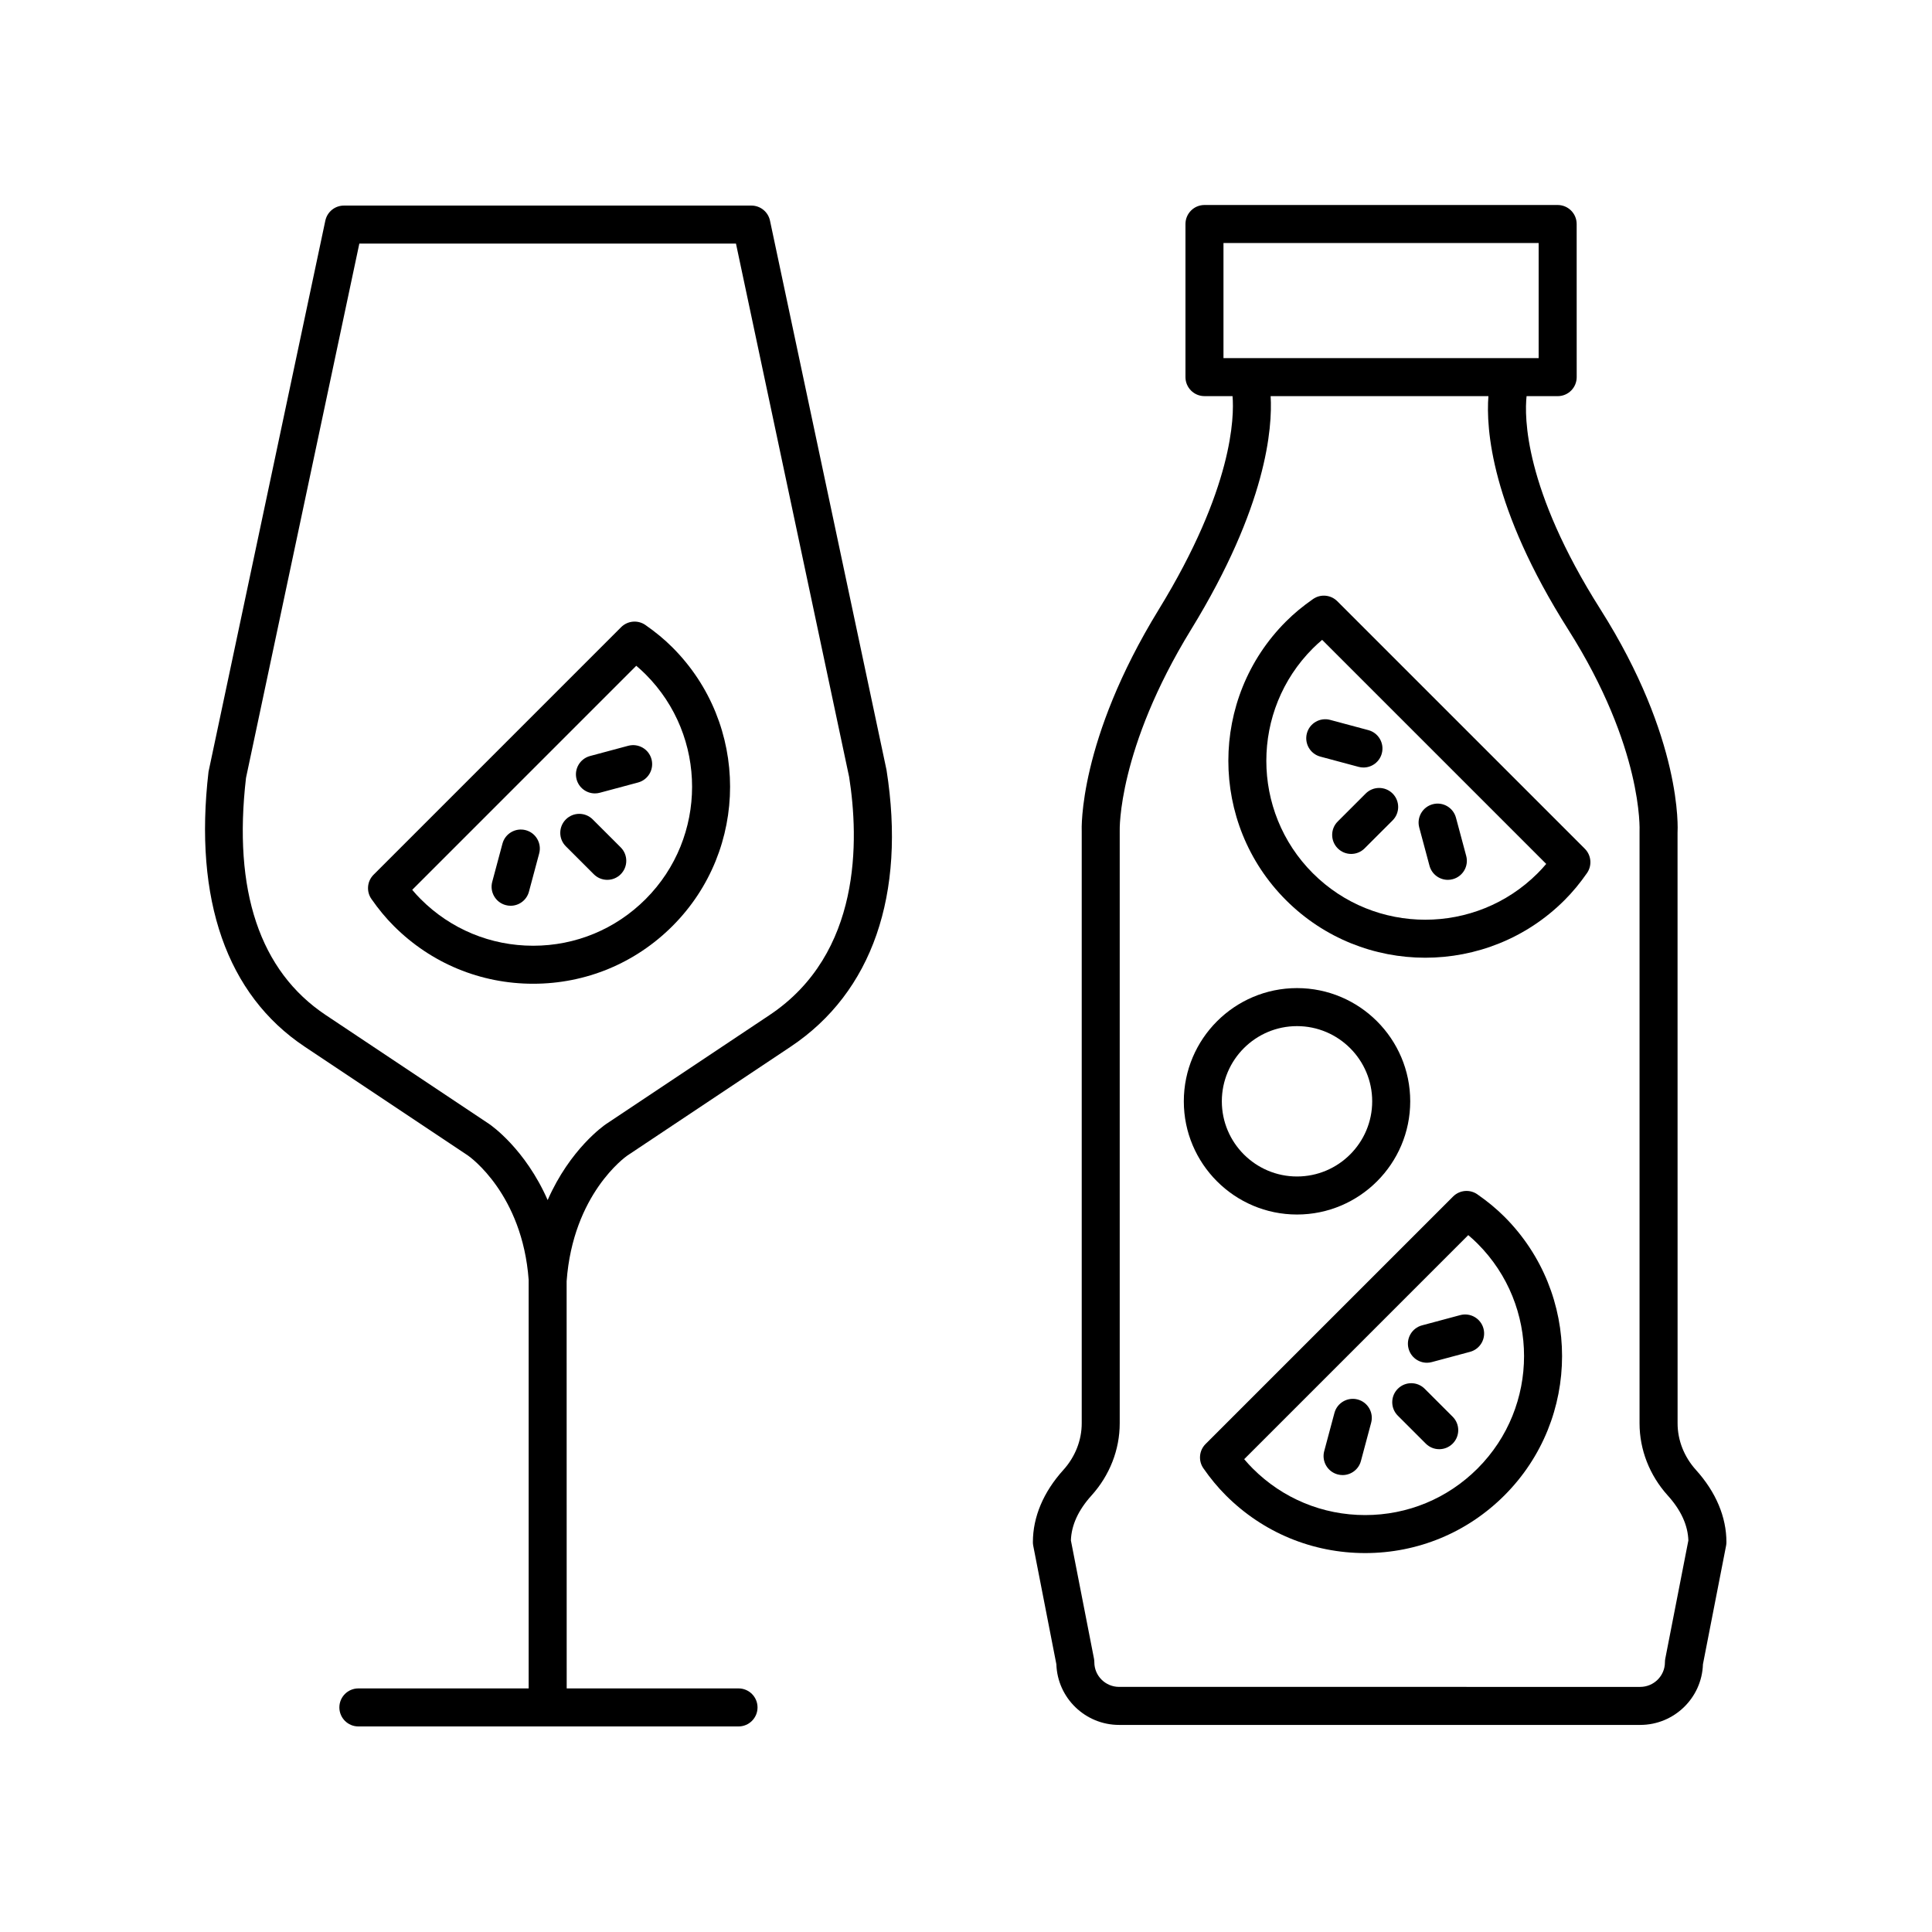 <?xml version="1.0" encoding="UTF-8"?>
<!-- The Best Svg Icon site in the world: iconSvg.co, Visit us! https://iconsvg.co -->
<svg fill="#000000" width="800px" height="800px" version="1.1" viewBox="144 144 512 512" xmlns="http://www.w3.org/2000/svg">
 <g>
  <path d="m224.74 421.38 43.238 28.82c0.59 0.41 14.449 10.27 16.121 32.961v0.055 108.23h-45.125c-2.785 0-5.039 2.254-5.039 5.039 0 2.781 2.254 5.039 5.039 5.039h100.74c2.785 0 5.039-2.254 5.039-5.039 0-2.781-2.254-5.039-5.039-5.039h-45.535l-0.016-107.92c1.688-23.059 15.547-32.918 16.09-33.293l43.285-28.855c21.57-14.375 30.602-40.32 25.402-73.316l-30.883-145.59c-0.496-2.328-2.551-3.992-4.93-3.992h-107.98c-2.383 0-4.434 1.664-4.93 3.992l-30.957 146.05c-3.961 33.91 4.852 59.105 25.48 72.855zm-15.547-71.227 30.035-141.6h99.812l29.988 141.34c2.613 16.578 3.344 46.82-21.082 63.105l-43.312 28.875c-0.531 0.359-9.539 6.594-15.5 20.156-5.965-13.566-14.973-19.805-15.523-20.176l-43.285-28.855c-17.512-11.676-24.602-32.977-21.133-62.844z"/>
  <path d="m301.37 375.69c0.984 0.984 2.273 1.477 3.562 1.477 1.289 0 2.578-0.492 3.562-1.477 1.969-1.969 1.969-5.16 0-7.125l-7.414-7.41c-1.969-1.969-5.156-1.969-7.125 0s-1.969 5.16 0 7.125z"/>
  <path d="m301.66 354.26c0.434 0 0.871-0.055 1.309-0.176l10.125-2.715c2.688-0.723 4.281-3.484 3.562-6.168-0.715-2.688-3.477-4.277-6.168-3.562l-10.125 2.715c-2.688 0.723-4.281 3.484-3.562 6.168 0.598 2.254 2.633 3.738 4.859 3.738z"/>
  <path d="m278.01 383.86c0.438 0.117 0.875 0.176 1.309 0.176 2.223 0 4.262-1.484 4.859-3.738l2.711-10.125c0.719-2.688-0.875-5.453-3.562-6.168-2.676-0.715-5.453 0.875-6.168 3.562l-2.711 10.125c-0.719 2.688 0.875 5.449 3.562 6.168z"/>
  <path d="m248.38 389.41c9.859 9.863 22.973 15.293 36.918 15.293 13.941 0 27.055-5.434 36.914-15.293 20.355-20.355 20.355-53.477 0-73.836-2.121-2.121-4.469-4.066-7.172-5.945-1.996-1.387-4.707-1.145-6.434 0.574l-65.602 65.602c-1.727 1.723-1.969 4.441-0.57 6.441 1.895 2.719 3.84 5.062 5.945 7.164zm64.238-68.973c0.871 0.734 1.691 1.484 2.469 2.262 16.43 16.43 16.43 43.16 0 59.586-7.957 7.957-18.539 12.344-29.789 12.344-11.258 0-21.84-4.383-29.797-12.344-0.777-0.773-1.523-1.59-2.258-2.469z"/>
  <path d="m458.16 203.36v40.578c0 2.781 2.254 5.039 5.039 5.039h7.438c0.457 5.508 0.141 24.453-19.555 56.551-21.297 34.707-20.453 58.129-20.414 58.871v156.8c0 4.488-1.73 8.879-4.879 12.363-5.273 5.836-8.062 12.449-8.062 19.121 0 0.324 0.031 0.648 0.094 0.965l6.129 31.398c0.281 8.914 7.633 16.074 16.629 16.074h138.09c9 0 16.348-7.16 16.629-16.074l6.129-31.398c0.062-0.32 0.094-0.641 0.094-0.965 0-6.672-2.789-13.281-8.062-19.121-3.148-3.484-4.879-7.875-4.879-12.363l-0.012-156.47c0.062-1 1.324-24.898-20.441-59.258-20.266-31.988-20.145-51.102-19.566-56.488h8.242c2.785 0 5.039-2.254 5.039-5.039l-0.008-40.578c0-2.781-2.254-5.039-5.039-5.039h-93.598c-2.781 0-5.035 2.258-5.035 5.039zm101.45 107.5c19.848 31.324 18.906 53.027 18.887 53.543v156.8c0 6.988 2.656 13.777 7.477 19.121 3.5 3.867 5.332 7.875 5.461 11.914l-6.117 31.316c-0.062 0.316-0.094 0.641-0.094 0.965 0 3.598-2.941 6.527-6.562 6.527l-138.09-0.004c-3.621 0-6.562-2.926-6.562-6.527 0-0.324-0.031-0.648-0.094-0.965l-6.117-31.316c0.129-4.039 1.965-8.047 5.461-11.914 4.82-5.34 7.477-12.129 7.477-19.121v-157.01c-0.012-0.215-0.582-21.598 18.934-53.391 20.059-32.695 21.559-53.453 21.059-61.82h57.715c-0.656 8.512 0.621 29.465 21.164 61.883zm-91.375-102.46h83.523v30.5h-83.523z"/>
  <path d="m521.56 512.04c-1.969-1.969-5.156-1.969-7.125 0s-1.969 5.16 0 7.125l7.414 7.41c0.984 0.984 2.273 1.477 3.562 1.477 1.289 0 2.578-0.492 3.562-1.477 1.969-1.969 1.969-5.16 0-7.125z"/>
  <path d="m530.97 492.52-10.125 2.715c-2.688 0.723-4.281 3.484-3.562 6.168 0.602 2.25 2.637 3.738 4.859 3.738 0.434 0 0.871-0.055 1.309-0.176l10.125-2.715c2.688-0.723 4.281-3.484 3.562-6.168-0.715-2.688-3.481-4.281-6.168-3.562z"/>
  <path d="m503.81 514.88c-2.676-0.719-5.453 0.875-6.168 3.562l-2.711 10.125c-0.719 2.688 0.875 5.453 3.562 6.168 0.438 0.117 0.875 0.176 1.309 0.176 2.223 0 4.262-1.484 4.859-3.738l2.707-10.121c0.719-2.691-0.875-5.453-3.559-6.172z"/>
  <path d="m535.52 460.51c-2.004-1.391-4.707-1.145-6.434 0.574l-65.598 65.594c-1.723 1.723-1.969 4.434-0.574 6.438 1.875 2.699 3.824 5.047 5.949 7.172 9.859 9.863 22.973 15.293 36.918 15.293 13.941 0 27.055-5.434 36.914-15.293 20.359-20.355 20.359-53.477 0-73.836-2.121-2.117-4.469-4.062-7.176-5.941zm0.051 72.656c-7.957 7.957-18.539 12.344-29.789 12.344-11.258 0-21.84-4.383-29.797-12.344-0.777-0.781-1.531-1.598-2.262-2.469l59.379-59.379c0.871 0.734 1.691 1.484 2.469 2.262 16.426 16.426 16.426 43.156 0 59.586z"/>
  <path d="m505.93 354.29-7.414 7.41c-1.969 1.965-1.969 5.156 0 7.125 0.984 0.984 2.273 1.477 3.562 1.477 1.289 0 2.578-0.492 3.562-1.477l7.414-7.41c1.969-1.965 1.969-5.156 0-7.125-1.969-1.965-5.156-1.965-7.125 0z"/>
  <path d="m522.83 373.43c0.605 2.25 2.637 3.738 4.859 3.738 0.434 0 0.871-0.055 1.309-0.176 2.688-0.723 4.285-3.484 3.562-6.168l-2.715-10.129c-0.723-2.688-3.477-4.281-6.168-3.562-2.688 0.723-4.285 3.484-3.562 6.168z"/>
  <path d="m490.34 338.34c-0.719 2.688 0.875 5.449 3.562 6.168l10.125 2.715c0.438 0.117 0.875 0.176 1.309 0.176 2.223 0 4.262-1.484 4.859-3.738 0.719-2.688-0.875-5.449-3.562-6.168l-10.125-2.715c-2.684-0.719-5.449 0.871-6.168 3.562z"/>
  <path d="m491.96 302.76c-2.707 1.883-5.047 3.824-7.168 5.945-20.355 20.355-20.355 53.48 0 73.836 10.18 10.18 23.547 15.266 36.914 15.266 13.371 0 26.742-5.086 36.918-15.266 2.125-2.125 4.074-4.473 5.949-7.172 1.391-2.004 1.145-4.715-0.574-6.438l-65.602-65.598c-1.73-1.734-4.445-1.965-6.438-0.574zm59.539 72.656c-16.422 16.422-43.152 16.43-59.586 0-16.43-16.43-16.43-43.16 0-59.586 0.777-0.777 1.594-1.527 2.469-2.262l59.379 59.379c-0.73 0.871-1.484 1.691-2.262 2.469z"/>
  <path d="m487.72 465.86c16.543 0 30.004-13.457 30.004-30s-13.461-30.004-30.004-30.004-29.996 13.457-29.996 30.004c-0.004 16.539 13.453 30 29.996 30zm0-49.926c10.988 0 19.926 8.941 19.926 19.926 0 10.988-8.941 19.922-19.926 19.922-10.988 0-19.922-8.938-19.922-19.922 0-10.988 8.934-19.926 19.922-19.926z"/>
 </g>
</svg>